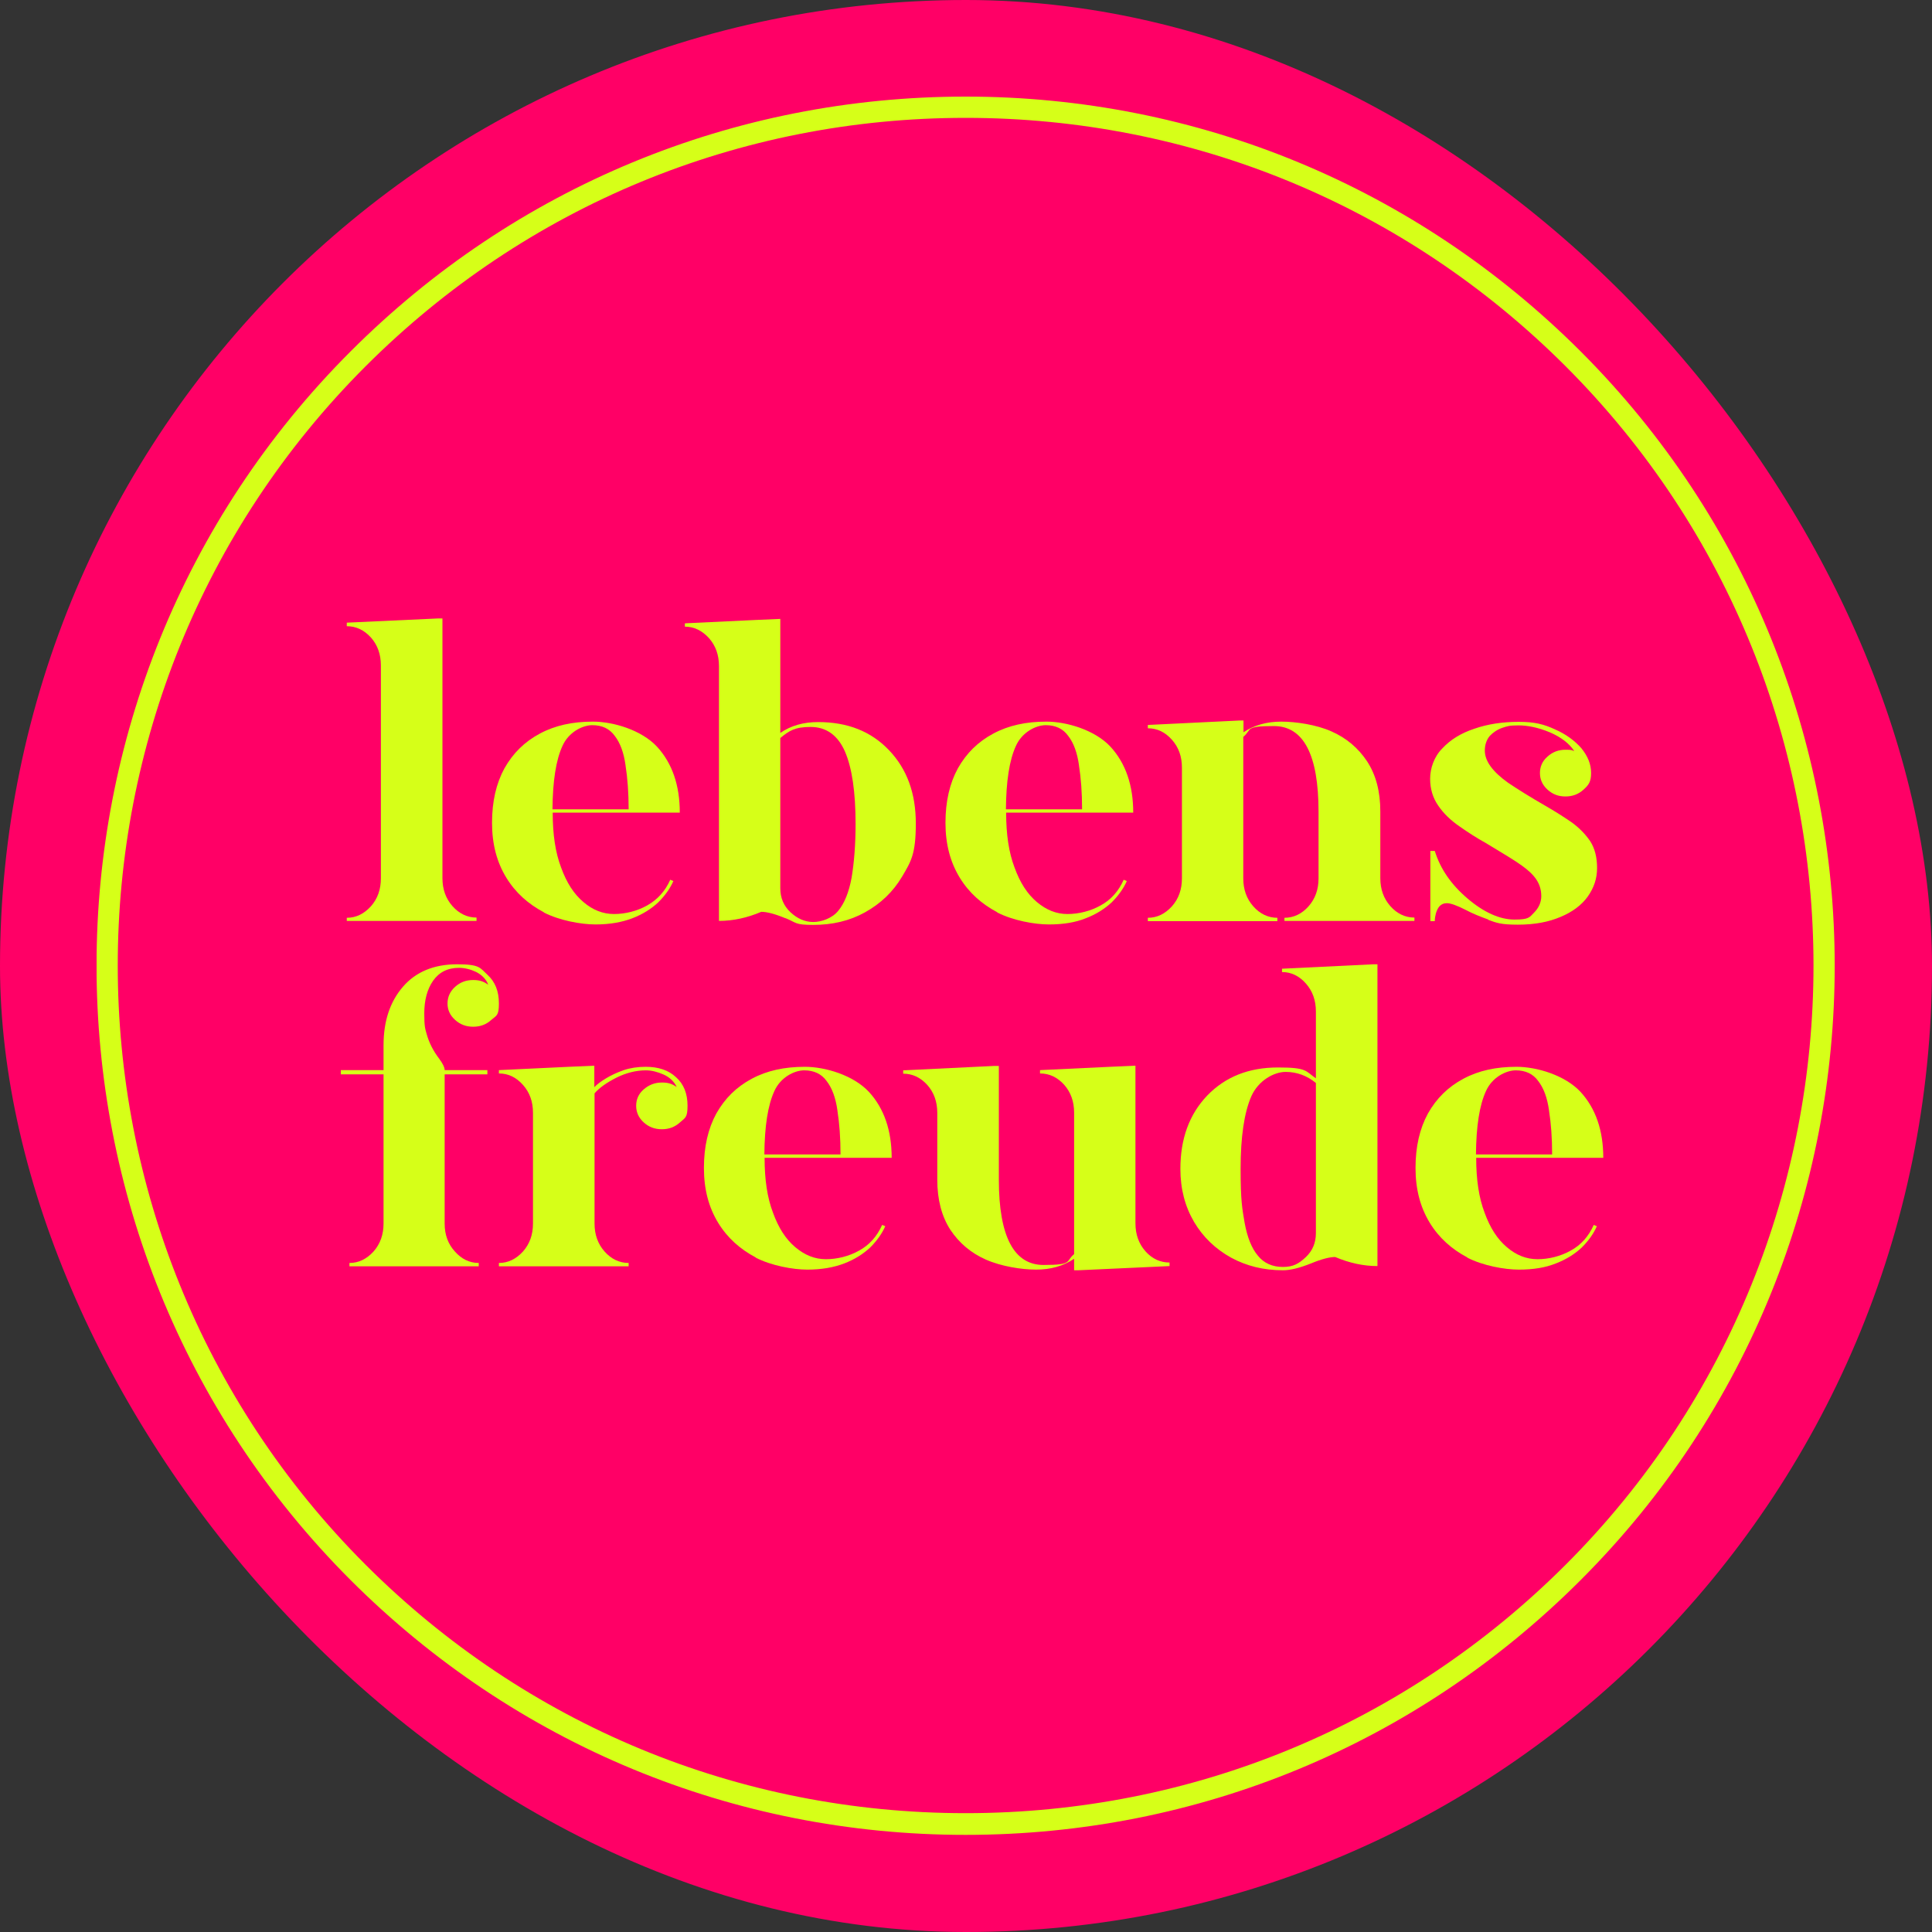 <svg xmlns="http://www.w3.org/2000/svg" version="1.1" xmlns:xlink="http://www.w3.org/1999/xlink" xmlns:svgjs="http://svgjs.dev/svgjs" width="1000" height="1000"><rect width="100%" height="100%" fill="#333333" stroke="none"/><g clip-path="url(#SvgjsClipPath1074)"><rect width="1000" height="1000" fill="#ff0066"></rect><g transform="matrix(1.146,0,0,1.146,50,50)"><svg xmlns="http://www.w3.org/2000/svg" version="1.1" xmlns:xlink="http://www.w3.org/1999/xlink" xmlns:svgjs="http://svgjs.dev/svgjs" width="785.1" height="785.1"><svg id="Ebene_1" xmlns="http://www.w3.org/2000/svg" version="1.1" viewBox="0 0 785.1 785.1">
  <!-- Generator: Adobe Illustrator 29.2.0, SVG Export Plug-In . SVG Version: 2.1.0 Build 108)  -->
  <defs>
    <style>
      .st0 {
        fill: #d6ff18;
      }
    </style>
  <clipPath id="SvgjsClipPath1074"><rect width="1000" height="1000" x="0" y="0" rx="500" ry="500"></rect></clipPath></defs>
  <g>
    <g>
      <path class="st0" d="M113,372.4v-1.5c4.2,0,7.8-1.8,10.9-5.2,3-3.4,4.5-7.6,4.5-12.6v-96.2c0-5-1.5-9.2-4.5-12.6-3.1-3.4-6.7-5.1-10.9-5.1v-1.6l41.2-1.9h2v117.3c0,5,1.5,9.2,4.5,12.6s6.7,5.2,10.9,5.2v1.5h-58.6Z"></path>
      <path class="st0" d="M202,368.4c-7-3.7-12.8-8.8-17-15.7s-6.4-15-6.4-24.7,1.9-17.8,5.6-24.6c3.9-6.9,9.1-12,16-15.7s14.8-5.4,24-5.4,21.9,3.8,28.9,11.3c6.9,7.5,10.3,17.5,10.3,29.8h-57.4c0,9.8,1.2,18,3.8,24.8,2.5,6.9,5.8,12,10.1,15.6,4.2,3.6,8.8,5.4,13.8,5.4s10.4-1.3,15-3.9,8.1-6.4,10.4-11.6l1.4.6c-1.5,3.4-3.8,6.6-6.8,9.6-3.1,2.9-7,5.4-11.7,7.2s-10.2,2.8-16.7,2.8-16.3-1.8-23.3-5.4h0ZM238.9,302c-.8-5.7-2.4-10.1-4.9-13.3-2.3-3.2-5.7-4.8-10.1-4.8s-10.7,3.1-13.5,9.4c-2.9,6.3-4.4,15.8-4.5,28.6h34.4c0-7.5-.5-14.1-1.4-19.8h0Z"></path>
      <path class="st0" d="M311.1,371.1c-4.8-2-8.4-2.9-10.9-2.9-6.3,2.7-12.7,4.1-19.1,4.1v-115.1c0-5-1.5-9.2-4.5-12.6-3.1-3.4-6.7-5.2-10.9-5.2v-1.5c27.4-1.3,41.8-2,43.1-2v51.5c4.8-3.3,10.4-4.9,17.1-4.9,13.3,0,23.9,4.2,32,12.7s12.1,19.4,12.1,33.1-2.1,17.1-6.2,24-9.7,12.2-16.7,16.1-14.8,5.7-23.4,5.7-7.4-1-12.7-3.1h.1ZM335,367.7c2.8-3.4,4.8-8.4,6-14.9,1.1-6.6,1.8-14.7,1.8-24.3,0-14.4-1.6-25.3-4.8-32.7-3.2-7.3-8.4-11.1-15.5-11.1s-9.7,1.7-13.7,5v67.8c0,4.4,1.5,8,4.6,10.9s6.6,4.4,10.3,4.4,8.6-1.7,11.3-5.1h0Z"></path>
      <path class="st0" d="M406.8,368.4c-7-3.7-12.8-8.8-17-15.7s-6.4-15-6.4-24.7,1.9-17.8,5.6-24.6c3.9-6.9,9.1-12,16-15.7,6.9-3.7,14.8-5.4,24-5.4s21.9,3.8,28.9,11.3c6.9,7.5,10.3,17.5,10.3,29.8h-57.4c0,9.8,1.2,18,3.8,24.8,2.5,6.9,5.8,12,10.1,15.6s8.8,5.4,13.8,5.4,10.4-1.3,15-3.9c4.6-2.5,8.1-6.4,10.4-11.6l1.4.6c-1.5,3.4-3.8,6.6-6.8,9.6-3.1,2.9-7,5.4-11.7,7.2-4.7,1.9-10.2,2.8-16.7,2.8s-16.3-1.8-23.3-5.4h0ZM443.7,302c-.8-5.7-2.4-10.1-4.9-13.3-2.3-3.2-5.7-4.8-10.1-4.8s-10.7,3.1-13.5,9.4c-2.9,6.3-4.4,15.8-4.5,28.6h34.4c0-7.5-.5-14.1-1.4-19.8h0Z"></path>
      <path class="st0" d="M536.5,372.4v-1.5c4.2,0,7.9-1.8,10.9-5.2s4.5-7.6,4.5-12.6v-30.1c0-25.8-6.8-38.7-20.2-38.7s-9.8,1.6-13.8,4.9v63.9c0,5,1.5,9.2,4.5,12.6s6.7,5.2,10.9,5.2v1.5h-58.5v-1.5c4.2,0,7.8-1.8,10.9-5.2,3-3.4,4.5-7.6,4.5-12.6v-50c0-5.1-1.5-9.2-4.5-12.6-3.1-3.5-6.7-5.2-10.9-5.2v-1.5l41.2-2h2v5.3c4.8-3.2,10.5-4.8,17.1-4.8s15.9,1.4,22.6,4.4c6.8,3,12.1,7.5,16.1,13.5,4,6.1,6,13.6,6,22.7v30.1c0,5,1.5,9.2,4.5,12.6s6.7,5.2,10.9,5.2v1.5h-58.7Z"></path>
      <path class="st0" d="M628.6,371.7c-3.9-1.4-7.3-2.8-10.1-4.3-4.1-2.1-7-3.1-8.6-3.1s-2.4.5-3.3,1.3c-.8.9-1.3,2-1.7,3.3-.3,1.2-.5,2.3-.5,3.5h-2v-31.7h2c2.5,8.1,7.4,15.2,14.8,21.5s14.6,9.5,21.2,9.5,6.7-1,8.8-3.1,3.3-4.6,3.3-7.5-.8-5.4-2.3-7.6-3.7-4.2-6.5-6.2c-3-2.2-8.5-5.5-16.3-10.2-4.2-2.3-8.3-5-12-7.6-3.9-2.7-7-5.7-9.4-9.2-2.4-3.4-3.7-7.5-3.7-12.2s1.8-10,5.5-13.7c3.6-3.9,8.4-6.9,14.5-8.9,6-2.1,12.7-3.1,20-3.1s11.4,1.1,16.4,3.4c5,2.2,8.9,5.1,11.9,8.5,2.9,3.6,4.4,7.2,4.4,11.2s-1.1,5.4-3.4,7.5-5,3.1-8.2,3.1-5.8-1-8.1-3.1-3.4-4.6-3.4-7.5,1.1-5.4,3.4-7.4c2.3-2.1,5-3.1,8.1-3.1s2.8.2,4,.6c-2.3-3.5-6-6.3-11.1-8.5-5.1-2.1-9.8-3.1-14.1-3.1s-5.1.4-7.3,1.1c-2.3.8-4.2,2.1-5.7,3.7-1.4,1.7-2.2,3.9-2.2,6.6,0,4.7,3.5,9.5,10.5,14.5,4,2.7,9.7,6.3,17,10.5,4.2,2.4,8.1,4.9,11.6,7.3,3.5,2.5,6.3,5.4,8.5,8.6,2.1,3.3,3.1,7.3,3.1,12.1s-1.4,8.9-4.2,12.9c-2.8,3.9-7,7-12.3,9.2-5.4,2.3-11.7,3.5-19.3,3.5s-9.6-.8-13.4-2.2h0Z"></path>
    </g>
    <g>
      <path class="st0" d="M114.2,528.3v-1.5c4.2,0,7.8-1.8,10.9-5.2,3-3.4,4.5-7.6,4.5-12.6v-67.4h-19.3v-1.9h19.3v-11.2c0-10.9,2.9-19.7,8.8-26.5,5.8-6.7,14-10.1,24.4-10.1s10.3,1.6,13.7,4.7c3.5,3.2,5.2,7.4,5.2,13s-1.1,5.4-3.4,7.4c-2.3,2.1-5,3.1-8.2,3.1s-5.9-1-8.2-3.1c-2.3-2.1-3.4-4.5-3.4-7.4s1.1-5.4,3.4-7.5,5-3.1,8.2-3.1,4.8.8,6.8,2.1c-1-2.5-2.9-4.4-5.4-5.7-2.5-1.2-5.2-1.9-7.8-1.9-5.2,0-9,2-11.7,5.8-2.7,3.9-4,8.8-4,14.8s.4,6.9,1.1,9.4c1.1,3.9,3,7.6,5.6,11,1.7,2.3,2.5,4,2.5,5.2h19.3v1.9h-19.3v67.4c0,5,1.5,9.2,4.6,12.6,3,3.4,6.6,5.2,10.8,5.2v1.5h-58.6.2Z"></path>
      <path class="st0" d="M181.7,528.3v-1.5c4.2,0,7.8-1.8,10.9-5.2,3-3.4,4.5-7.6,4.5-12.6v-50c0-5.1-1.5-9.2-4.5-12.6-3.1-3.5-6.7-5.2-10.9-5.2v-1.5c27.4-1.3,41.8-2,43.1-2v9.7c1.2-1.3,3-2.6,5.3-4s4.9-2.6,8-3.7c3-1,6.3-1.5,9.9-1.5,5.7,0,10.3,1.5,13.7,4.7,3.5,3.1,5.2,7.4,5.2,12.9s-1.1,5.4-3.4,7.5-5,3.1-8.2,3.1-5.9-1-8.2-3.1-3.4-4.6-3.4-7.5,1.1-5.4,3.4-7.4,5-3.1,8.2-3.1,4.7.7,6.7,2c-1.2-2.5-3.2-4.4-5.9-5.6s-5.4-1.9-8-1.9c-4.4,0-8.9,1.1-13.3,3.3-4.5,2.3-7.8,4.6-9.9,7.1v58.8c0,5,1.5,9.2,4.5,12.6s6.7,5.2,10.9,5.2v1.5h-58.6Z"></path>
      <path class="st0" d="M297.7,524.3c-7-3.7-12.8-8.8-17-15.7s-6.4-15-6.4-24.7,1.9-17.8,5.6-24.6c3.9-6.9,9.1-12,16-15.7s14.8-5.4,24-5.4,21.9,3.8,28.9,11.3c6.9,7.5,10.3,17.5,10.3,29.8h-57.4c0,9.8,1.2,18,3.8,24.8,2.5,6.9,5.8,12,10.1,15.6s8.8,5.4,13.8,5.4,10.4-1.3,15-3.9c4.6-2.5,8.1-6.4,10.4-11.6l1.4.6c-1.5,3.4-3.8,6.6-6.8,9.6-3.1,2.9-7,5.4-11.7,7.2s-10.2,2.8-16.7,2.8-16.3-1.8-23.3-5.4h0ZM334.6,457.9c-.8-5.7-2.4-10.1-4.9-13.3-2.3-3.2-5.7-4.8-10.1-4.8s-10.7,3.1-13.5,9.4c-2.9,6.3-4.4,15.8-4.5,28.6h34.4c0-7.5-.5-14.1-1.4-19.8h0Z"></path>
      <path class="st0" d="M441.5,530.2v-5.3c-4.9,3.3-10.6,4.9-17.2,4.9s-15.8-1.5-22.6-4.5-12.1-7.5-16.1-13.5c-3.9-6-5.9-13.6-5.9-22.6v-30.2c0-5-1.5-9.2-4.5-12.6-3.1-3.4-6.7-5.1-10.9-5.1v-1.5l41.2-2h2v51.3c0,25.7,6.8,38.6,20.2,38.6s9.8-1.6,13.8-4.9v-63.9c0-5-1.5-9.2-4.5-12.6-3.1-3.4-6.7-5.1-10.9-5.1v-1.5c27.4-1.3,41.8-2,43.1-2v71.2c0,5,1.5,9.2,4.5,12.6,3,3.4,6.7,5.1,10.9,5.1v1.6l-41.3,1.9h-1.9.1Z"></path>
      <path class="st0" d="M512.4,524.4c-7-3.9-12.6-9.2-16.7-16.1-4.1-7-6.2-14.9-6.2-24,0-13.6,4-24.6,12.1-33.1,8.2-8.5,18.8-12.7,32-12.7s12.3,1.6,17.1,4.9v-30.2c0-5-1.5-9.2-4.5-12.6s-6.6-5.2-10.8-5.2v-1.5l41.2-2h1.9v136.3c-6.4,0-12.7-1.4-19.1-4.1-2.4,0-6.1.9-10.9,2.9-5.3,2.1-9.4,3.1-12.7,3.1-8.6,0-16.4-1.9-23.4-5.7h0ZM546.1,524.2c3.1-2.9,4.6-6.5,4.6-10.9v-67.8c-4-3.3-8.6-5-13.7-5s-12.3,3.8-15.5,11.1c-3.2,7.4-4.8,18.3-4.8,32.7s.7,17.8,1.8,24.3c1.2,6.6,3.2,11.6,6,14.9,2.7,3.4,6.6,5.1,11.3,5.1s7.2-1.5,10.3-4.4h0Z"></path>
      <path class="st0" d="M619.1,524.3c-7-3.7-12.8-8.8-17-15.7s-6.4-15-6.4-24.7,1.9-17.8,5.6-24.6c3.9-6.9,9.1-12,16-15.7s14.8-5.4,24-5.4,21.9,3.8,28.9,11.3c6.9,7.5,10.3,17.5,10.3,29.8h-57.4c0,9.8,1.2,18,3.8,24.8,2.5,6.9,5.8,12,10.1,15.6,4.2,3.6,8.8,5.4,13.8,5.4s10.4-1.3,15-3.9c4.6-2.5,8.1-6.4,10.4-11.6l1.4.6c-1.5,3.4-3.8,6.6-6.8,9.6-3.1,2.9-7,5.4-11.7,7.2-4.7,1.9-10.2,2.8-16.7,2.8s-16.3-1.8-23.3-5.4h0ZM656,457.9c-.8-5.7-2.4-10.1-4.9-13.3-2.3-3.2-5.7-4.8-10.1-4.8s-10.7,3.1-13.5,9.4c-2.9,6.3-4.4,15.8-4.5,28.6h34.4c0-7.5-.5-14.1-1.4-19.8h0Z"></path>
    </g>
  </g>
  <path class="st0" d="M670.2,115C596,40.9,497.4,0,392.5,0S189,40.8,114.8,115c-153.1,153-153.1,402,0,555.1,74.2,74.1,172.8,115,277.7,115s203.5-40.8,277.7-115c153.1-153,153.1-402,0-555.1ZM663.4,663.2c-72.4,72.3-168.5,112.1-270.9,112.1s-198.5-39.8-270.9-112.1c-149.4-149.3-149.4-392.2,0-541.5C194,49.4,290.1,9.6,392.5,9.6s198.5,39.8,270.9,112.1c149.4,149.3,149.4,392.2,0,541.5Z"></path>
</svg></svg></g></g></svg>